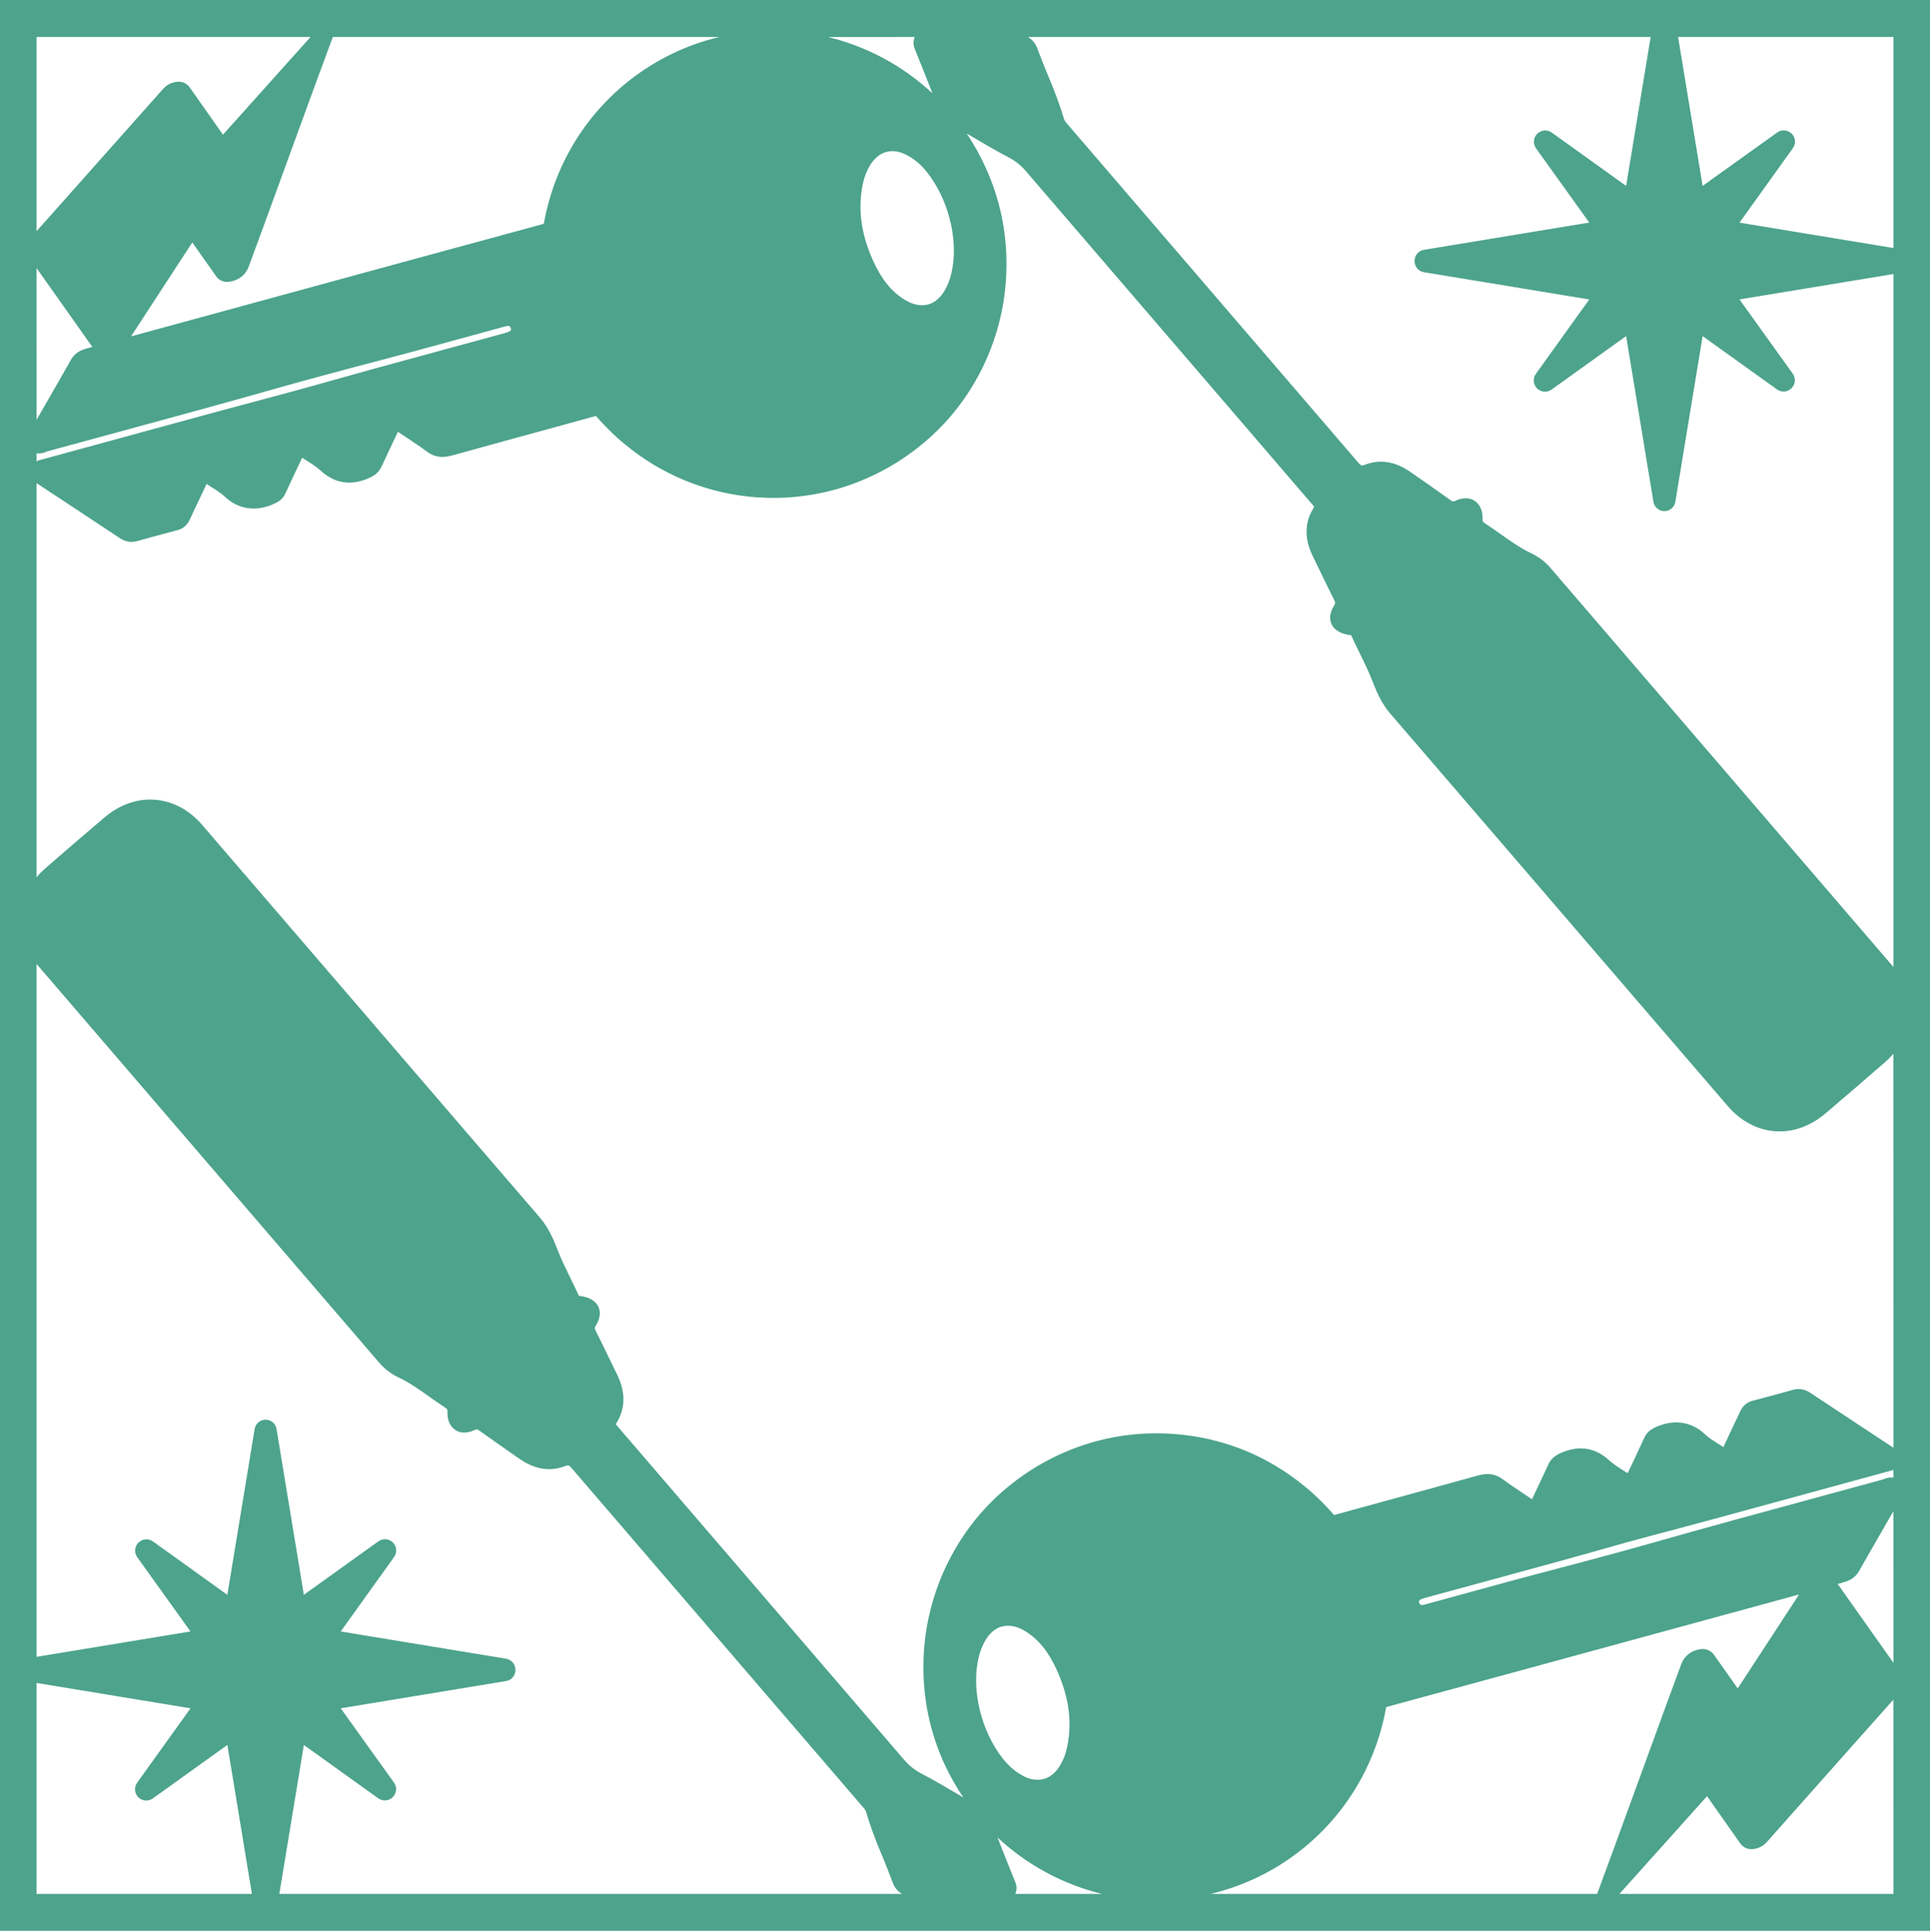 <svg width="1056" height="1057" viewBox="0 0 1056 1057" fill="none" xmlns="http://www.w3.org/2000/svg">
<path d="M0 0V1056.23H1056V0H0ZM519.68 120C521.263 126.084 522.01 132.355 521.9 138.64C521.807 142.199 521.379 145.741 520.62 149.22C519.954 152.212 518.899 155.103 517.48 157.82C515.1 162.42 511.78 165.43 507.91 166.54H507.78C503.98 167.54 499.7 166.77 495.39 164.2C488 159.8 482.44 153 477.8 142.82C473.16 132.64 470.85 122.91 470.8 113.32C470.78 108.988 471.226 104.667 472.13 100.43C472.51 98.609 473.042 96.823 473.72 95.09C474.389 93.413 475.202 91.797 476.15 90.26C477.209 88.494 478.562 86.921 480.15 85.61C481.548 84.449 483.178 83.6 484.93 83.12C488.21 82.22 491.87 82.69 495.69 84.59C502.56 88.01 507.98 93.83 513.28 103.46C516.072 108.695 518.221 114.249 519.68 120ZM500.46 20.23C500.003 21.348 499.789 22.55 499.832 23.757C499.875 24.964 500.175 26.148 500.71 27.23C503.97 35.23 507.18 43.36 510.21 51.07C494.123 36.074 474.455 25.458 453.09 20.24L500.46 20.23ZM181.67 21.42L182.11 20.23H393.56C373.382 25.038 354.684 34.702 339.093 48.383C323.501 62.065 311.489 79.348 304.1 98.73C301.271 106.159 299.125 113.831 297.69 121.65C297.69 121.85 297.62 122 297.58 122.13C297.54 122.26 297.52 122.34 297.5 122.4C297.256 122.499 297.005 122.583 296.75 122.65C271.32 129.53 245.58 136.55 220.24 143.46L195 150.35L149.34 162.82C123.473 169.893 97.593 176.953 71.7 184C74.16 180.23 76.63 176.45 79.04 172.74L105.2 132.62L106.46 134.39C110.3 139.83 114.28 145.44 118.17 150.98C118.167 151.007 118.167 151.033 118.17 151.06C118.869 152.046 119.798 152.847 120.877 153.393C121.956 153.938 123.151 154.212 124.36 154.19C125.62 154.173 126.869 153.94 128.05 153.5C129.848 152.95 131.498 151.998 132.873 150.716C134.249 149.434 135.315 147.855 135.99 146.1C136.83 143.79 137.69 141.44 138.53 139.17L141.09 132.24C142.09 129.41 143.22 126.48 144.27 123.59L150.15 107.47L158.59 84.32C163.45 71.02 168.46 57.32 173.4 43.77C176.18 36.32 179 28.75 181.67 21.42ZM20 20.23H169.91L122 73.66L121.36 72.76C115.567 64.547 109.78 56.33 104 48.11C103.463 47.272 102.763 46.551 101.942 45.989C101.121 45.428 100.195 45.037 99.22 44.84C98.666 44.736 98.104 44.683 97.54 44.68C95.893 44.75 94.278 45.165 92.802 45.899C91.326 46.633 90.02 47.669 88.97 48.94L64.27 76.7C53.383 88.953 42.49 101.207 31.59 113.46C27.25 118.35 23.51 122.55 20 126.46V20.23ZM20 146.62L50.51 189.78L47.61 190.57C46.387 190.886 45.198 191.322 44.06 191.87C41.81 192.963 39.954 194.727 38.75 196.92C34.75 204.06 30.55 211.3 26.52 218.3C24.38 222.01 22.2 225.81 20.02 229.62L20 146.62ZM20 248C21.808 248.203 23.637 247.909 25.29 247.15L25.97 246.89C38.283 243.517 50.593 240.167 62.9 236.84C92.61 228.76 123.33 220.42 153.46 211.84C161.59 209.52 169.86 207.27 178.01 205.08L186.11 202.91L193.31 200.98C198.24 199.65 203.31 198.34 208.13 197.07C213.47 195.67 219 194.23 224.43 192.76C232.95 190.46 241.57 188.11 250.06 185.76L258.49 183.46L275.12 178.91L275.7 178.75C276.327 178.558 276.965 178.404 277.61 178.29C277.826 178.26 278.044 178.26 278.26 178.29C278.449 178.318 278.63 178.386 278.791 178.487C278.953 178.589 279.092 178.722 279.2 178.88C279.325 179.06 279.42 179.259 279.48 179.47C279.534 179.643 279.571 179.82 279.59 180V180.07C279.595 180.16 279.595 180.25 279.59 180.34C279.548 180.469 279.491 180.594 279.42 180.71C279.329 180.858 279.215 180.99 279.08 181.1L278.85 181.24L278.73 181.31L278.55 181.39C278.032 181.619 277.501 181.816 276.96 181.98L275.4 182.42L247.81 189.94C233.45 193.84 218.61 197.88 204.02 201.88C197.02 203.81 189.83 205.82 182.92 207.77L171.92 210.85C168.22 211.85 164.51 212.92 160.82 213.92C153.32 215.97 145.7 218 138.32 219.97C131.8 221.7 125.06 223.49 118.43 225.3C102.01 229.76 85.43 234.3 69.31 238.69L23.14 251.31C23.01 251.31 22.86 251.37 22.71 251.4C21.769 251.58 20.857 251.89 20 252.32V248ZM20 1036V920.61L104.24 934.48L75.09 975.12C74.219 976.293 73.795 977.738 73.892 979.195C73.99 980.653 74.603 982.028 75.622 983.075C76.641 984.122 78 984.771 79.454 984.908C80.908 985.044 82.364 984.659 83.56 983.82L124.41 954.53L137.83 1036H20ZM152.83 1036L166.25 954.53L207.1 983.82C208.299 984.627 209.743 984.988 211.181 984.84C212.619 984.691 213.959 984.042 214.967 983.006C215.976 981.971 216.588 980.614 216.699 979.172C216.809 977.731 216.409 976.297 215.57 975.12L186.43 934.48L276.93 919.57C278.354 919.339 279.648 918.608 280.581 917.508C281.514 916.409 282.024 915.012 282.02 913.57C282.02 913.57 282.02 913.5 282.02 913.46C282.02 913.42 282.02 913.38 282.02 913.35C282.02 911.909 281.509 910.515 280.576 909.416C279.644 908.317 278.352 907.585 276.93 907.35L186.43 892.45L215.57 851.8C216.441 850.627 216.865 849.182 216.768 847.725C216.67 846.267 216.057 844.892 215.038 843.845C214.019 842.798 212.66 842.149 211.206 842.012C209.752 841.876 208.296 842.261 207.1 843.1L166.25 872.4L151.32 781.74C151.1 780.306 150.374 778.998 149.274 778.054C148.173 777.109 146.771 776.589 145.32 776.589C143.869 776.589 142.467 777.109 141.366 778.054C140.266 778.998 139.54 780.306 139.32 781.74L124.39 872.4L83.54 843.1C82.341 842.293 80.897 841.932 79.459 842.08C78.021 842.229 76.681 842.878 75.673 843.914C74.664 844.949 74.052 846.306 73.942 847.748C73.831 849.189 74.231 850.623 75.07 851.8L104.22 892.45L20 906.33V527.27L20.36 527.72C58.94 572.647 97.54 617.56 136.16 662.46C159.76 689.887 183.35 717.327 206.93 744.78C209.806 748.317 213.411 751.193 217.5 753.21C223.75 756.11 229.26 760.02 235.09 764.15C237.81 766.08 240.63 768.08 243.5 769.94C244.68 770.71 244.87 771.03 244.83 772.23C244.69 775.9 245.68 778.95 247.69 781.03C248.514 781.879 249.504 782.55 250.598 783C251.692 783.451 252.867 783.672 254.05 783.65C255.946 783.614 257.81 783.16 259.51 782.32C259.923 782.101 260.375 781.965 260.84 781.92C261.1 781.92 261.5 782.01 262.47 782.71C269.29 787.6 276.28 792.47 283.04 797.18L284.53 798.18C289.75 801.82 295.1 803.67 300.42 803.67C303.388 803.657 306.327 803.095 309.09 802.01C309.624 801.771 310.196 801.629 310.78 801.59C311.07 801.59 311.46 801.59 312.78 803.09C348.44 844.63 384.127 886.153 419.84 927.66L471.54 987.8L471.98 988.31C472.702 989.024 473.298 989.856 473.74 990.77C476.222 999.011 479.181 1007.1 482.6 1015C484.6 1019.82 486.6 1024.81 488.43 1029.77C489.35 1032.38 491.154 1034.59 493.53 1036.02L152.83 1036ZM536.32 936.28C534.732 930.197 533.985 923.926 534.1 917.64C534.194 914.081 534.623 910.539 535.38 907.06C536.046 904.07 537.099 901.179 538.51 898.46C540.9 893.86 544.21 890.85 548.09 889.75H548.22C552.01 888.75 556.3 889.52 560.61 892.09C567.97 896.47 573.56 903.26 578.19 913.45C582.82 923.64 585.14 933.36 585.19 942.95C585.2 947.281 584.754 951.602 583.86 955.84C583.66 956.773 583.43 957.683 583.17 958.57C582.39 961.188 581.27 963.693 579.84 966.02C578.545 968.192 576.795 970.059 574.71 971.49C573.59 972.237 572.358 972.801 571.06 973.16C567.414 974.022 563.578 973.495 560.3 971.68C553.43 968.26 548.01 962.44 542.71 952.82C539.92 947.585 537.775 942.031 536.32 936.28ZM555.54 1036C555.999 1034.88 556.214 1033.68 556.171 1032.47C556.127 1031.27 555.827 1030.08 555.29 1029C552.03 1021 548.81 1012.87 545.79 1005.15C561.873 1020.15 581.537 1030.77 602.9 1036H555.54ZM874.32 1034.82L873.89 1036H662.44C682.616 1031.19 701.311 1021.52 716.901 1007.84C732.49 994.163 744.501 976.881 751.89 957.5C754.726 950.076 756.875 942.407 758.31 934.59C758.31 934.39 758.38 934.23 758.41 934.11L758.5 933.84C758.74 933.727 758.992 933.64 759.25 933.58C784.68 926.7 810.42 919.69 835.76 912.77L861 905.88L906.67 893.42L984.35 872.23C981.88 876 979.42 879.79 977 883.5L950.8 923.61L949.54 921.84C945.69 916.4 941.72 910.79 937.83 905.25L937.78 905.18C937.081 904.193 936.152 903.391 935.074 902.844C933.995 902.297 932.799 902.021 931.59 902.04C930.326 902.057 929.075 902.291 927.89 902.73C926.092 903.28 924.442 904.234 923.068 905.518C921.694 906.802 920.631 908.383 919.96 910.14C919.12 912.44 918.25 914.79 917.42 917.07L914.86 924C913.81 926.84 912.73 929.77 911.68 932.65C909.68 938.03 907.72 943.403 905.8 948.77L897.35 971.93C892.5 985.22 887.49 998.93 882.54 1012.48C879.82 1019.91 877 1027.48 874.32 1034.82ZM1036 1036H886.09L934 982.57L934.64 983.47L952 1008.12C952.537 1008.96 953.237 1009.68 954.058 1010.24C954.879 1010.8 955.805 1011.19 956.78 1011.39C957.333 1011.5 957.896 1011.55 958.46 1011.55C960.105 1011.48 961.717 1011.07 963.192 1010.33C964.666 1009.6 965.971 1008.57 967.02 1007.3L991.69 979.53L1024.36 942.77L1035.96 929.77L1036 1036ZM1036 909.61L1005.49 866.45L1008.38 865.66C1009.6 865.345 1010.79 864.909 1011.93 864.36C1014.18 863.264 1016.03 861.501 1017.24 859.31C1019.24 855.74 1021.31 852.15 1023.36 848.57C1025.41 844.99 1027.45 841.44 1029.47 837.94C1031.6 834.22 1033.79 830.42 1035.97 826.62L1036 909.61ZM1036 808.25C1034.19 808.053 1032.36 808.346 1030.7 809.1C1030.47 809.19 1030.14 809.33 1030.02 809.36C1017.72 812.727 1005.41 816.08 993.1 819.42C963.39 827.49 932.66 835.83 902.53 844.42C894.41 846.74 886.14 848.99 877.99 851.18L869.89 853.36L862.69 855.29C857.76 856.61 852.69 857.92 847.87 859.19C842.52 860.59 837 862.03 831.56 863.5C823.04 865.8 814.42 868.15 805.94 870.5L797.51 872.81L780.88 877.35L780.3 877.51C779.675 877.707 779.036 877.86 778.39 877.97C778.19 878.019 777.983 878.027 777.78 877.994C777.577 877.961 777.383 877.888 777.208 877.779C777.034 877.67 776.883 877.528 776.765 877.359C776.647 877.191 776.564 877.001 776.52 876.8C776.458 876.626 776.42 876.444 776.41 876.26V876.19C776.4 876.104 776.4 876.016 776.41 875.93C776.443 875.794 776.501 875.665 776.58 875.55C776.665 875.401 776.781 875.271 776.92 875.17C776.988 875.115 777.062 875.068 777.14 875.03C777.181 875 777.225 874.973 777.27 874.95L777.45 874.87C777.966 874.64 778.497 874.446 779.04 874.29C779.55 874.13 780.04 873.98 780.6 873.84L808.19 866.33C822.54 862.42 837.39 858.38 851.98 854.38C858.98 852.45 866.17 850.44 873.07 848.5L880.07 846.5L889.61 843.84L895.15 842.31C902.66 840.31 910.27 838.23 917.65 836.31C924.17 834.57 930.92 832.78 937.55 830.98C953.97 826.51 970.55 821.98 986.66 817.58C1002.77 813.18 1018.36 808.92 1032.79 804.97L1033.23 804.88C1034.17 804.698 1035.08 804.389 1035.94 803.96L1036 808.25ZM1036 791.91L1035.52 791.61L1035.15 791.39L1021.91 782.66C1011.62 775.88 1000.98 768.87 990.55 761.94C989.456 761.192 988.251 760.622 986.98 760.25C986.182 760.019 985.36 759.885 984.53 759.85C983.232 759.8 981.934 759.966 980.69 760.34L977.54 761.24L973.88 762.24L972.44 762.64C968.3 763.78 963.9 764.96 959.14 766.2H959C957.483 766.585 956.076 767.315 954.888 768.333C953.7 769.351 952.763 770.63 952.15 772.07C951.28 773.95 950.39 775.83 949.5 777.71L947.86 781.16C946.61 783.78 945.34 786.47 944.09 789.16C943.7 789.98 943.32 790.8 942.94 791.62C941.94 790.94 940.89 790.29 939.88 789.62C938.04 788.46 936.27 787.36 934.72 786.15C934.2 785.74 933.72 785.33 933.24 784.89C932.76 784.45 932.24 784 931.76 783.59C927.709 780.058 922.525 778.096 917.15 778.06C913.377 778.132 909.659 778.983 906.23 780.56C905.302 780.951 904.409 781.42 903.56 781.96C901.858 783.026 900.516 784.58 899.71 786.42C896.71 793.02 893.6 799.54 890.58 805.87C889.76 805.34 888.94 804.87 888.14 804.33C886.74 803.46 885.37 802.61 884.14 801.72C882.89 800.877 881.701 799.948 880.58 798.94C878.379 796.844 875.827 795.152 873.04 793.94C870.442 792.845 867.649 792.287 864.83 792.3C862.457 792.327 860.099 792.694 857.83 793.39C856.58 793.765 855.355 794.216 854.16 794.74C853.51 795.03 852.85 795.34 852.16 795.74C851.152 796.299 850.226 796.996 849.41 797.81C849.122 798.107 848.852 798.421 848.6 798.75C848.037 799.476 847.56 800.264 847.18 801.1C845.69 804.38 844.1 807.71 842.57 810.92C841.13 813.92 839.66 817.03 838.23 820.13C836.33 818.83 834.41 817.55 832.55 816.31C830.86 815.19 829.14 814.05 827.43 812.88C825.72 811.71 824.04 810.53 822.43 809.32C818.43 806.32 814.3 805.62 809.1 807.04H808.98C797.98 810.1 786.77 813.17 775.76 816.19L764.82 819.19C753.49 822.28 741.82 825.48 730.27 828.66C730.152 828.697 730.032 828.727 729.91 828.75L729.71 828.52C729 827.71 728.29 826.9 727.56 826.11C726.83 825.32 726.11 824.53 725.37 823.75C722.417 820.65 719.337 817.717 716.13 814.95C715.33 814.26 714.53 813.58 713.71 812.95C708.855 808.952 703.711 805.318 698.32 802.08C697.43 801.54 696.53 801.01 695.63 800.5C692.91 798.947 690.143 797.503 687.33 796.17C685.45 795.277 683.55 794.433 681.63 793.64C670.975 789.258 659.772 786.351 648.33 785C646.23 784.74 644.12 784.533 642 784.38C627.653 783.323 613.23 784.716 599.35 788.5C583.11 792.962 567.904 800.566 554.59 810.88C552.66 812.38 550.75 813.88 548.89 815.54C539.905 823.322 532.085 832.354 525.67 842.36C524.75 843.787 523.857 845.233 522.99 846.7C521.27 849.64 519.65 852.65 518.16 855.7C515.164 861.867 512.666 868.264 510.69 874.83C509.69 878.12 508.83 881.46 508.11 884.83C506.293 893.292 505.335 901.916 505.25 910.57C504.993 929.358 508.932 947.967 516.78 965.04C519.72 971.374 523.161 977.463 527.07 983.25L525.92 982.57C518.85 978.38 511.55 974.04 504.11 970.17C500.365 968.21 497.05 965.521 494.36 962.26C464.433 927.42 434.497 892.597 404.55 857.79L372.17 820.14L350.48 794.87L338.54 781L338 780.39C337.616 780.009 337.281 779.582 337 779.12C337.056 778.829 337.179 778.555 337.36 778.32C342.29 770.38 342.36 761.48 337.63 751.88C335.93 748.46 334.27 745.03 332.63 741.59C330.5 737.2 328.29 732.65 326.06 728.2C325.29 726.67 325.28 726.25 326.06 725.05C328.87 720.5 328.41 717.12 327.52 715.05C326.63 712.98 324.36 710.23 318.82 709.13C318.29 709.03 317.82 708.99 317.4 708.95C317.189 708.941 316.979 708.921 316.77 708.89C315.33 705.73 313.77 702.56 312.28 699.5C309.68 694.18 306.98 688.68 304.85 683.14C302.61 677.35 299.9 671.24 295.17 665.76C271.92 638.82 248.34 611.37 225.53 584.84L176.64 528C154.64 502.42 132.64 476.85 110.64 451.29C102.92 442.29 92.82 437.39 82.22 437.39C73.38 437.39 64.71 440.78 57.14 447.19C45.14 457.39 34.41 466.62 24.35 475.4C22.787 476.779 21.333 478.277 20 479.88V264.32L20.48 264.62L20.84 264.84L34.09 273.57L41.86 278.7C49.68 283.85 57.62 289.1 65.44 294.3C66.878 295.302 68.515 295.985 70.24 296.3C70.647 296.368 71.058 296.411 71.47 296.43C72.765 296.471 74.059 296.302 75.3 295.93L78.46 295.03L82.11 294.03L83.4 293.67C87.59 292.52 92.04 291.33 96.85 290.07H96.99C97.379 289.966 97.763 289.843 98.14 289.7C98.839 289.436 99.509 289.101 100.14 288.7C101.752 287.588 103.02 286.046 103.8 284.25C104.8 282.14 105.8 280.01 106.8 277.89L108.1 275.16C109.34 272.54 110.61 269.86 111.87 267.16C112.25 266.34 112.64 265.53 113.02 264.71C114.02 265.39 115.02 266.03 116.02 266.66C117.803 267.726 119.528 268.884 121.19 270.13C121.71 270.53 122.19 270.95 122.66 271.38C123.13 271.81 123.66 272.27 124.15 272.68C128.198 276.218 133.384 278.18 138.76 278.21C142.533 278.138 146.251 277.287 149.68 275.71C152.01 274.71 154.63 273.31 156.2 269.85C159.2 263.26 162.31 256.74 165.33 250.4C166.15 250.93 166.97 251.4 167.77 251.94C169.804 253.17 171.774 254.506 173.67 255.94C174.27 256.4 174.84 256.88 175.38 257.37C177.58 259.467 180.132 261.16 182.92 262.37C185.518 263.464 188.311 264.018 191.13 264C193.503 263.973 195.861 263.606 198.13 262.91C199.377 262.536 200.599 262.086 201.79 261.56C202.477 261.269 203.145 260.935 203.79 260.56C204.8 260.008 205.723 259.31 206.53 258.49C206.821 258.196 207.095 257.886 207.35 257.56C207.91 256.831 208.383 256.039 208.76 255.2C210.26 251.92 211.85 248.6 213.38 245.38C214.81 242.38 216.29 239.27 217.72 236.17C219.62 237.47 221.53 238.75 223.4 239.99C225.09 241.11 226.81 242.26 228.51 243.42C230.21 244.58 231.91 245.77 233.51 246.98C237.51 249.98 241.65 250.68 246.85 249.26H246.97C257.97 246.19 269.17 243.12 280.18 240.11L291.18 237.11C302.5 234.01 314.18 230.81 325.73 227.63L326.08 227.54C326.154 227.612 326.225 227.689 326.29 227.77C327 228.58 327.71 229.39 328.43 230.19C329.15 230.99 329.89 231.77 330.63 232.54C333.583 235.64 336.66 238.573 339.86 241.34C340.66 242.007 341.47 242.673 342.29 243.34C347.143 247.338 352.284 250.975 357.67 254.22L360.37 255.8C362.18 256.8 364.01 257.8 365.87 258.75C368.65 260.15 371.49 261.46 374.37 262.65C385.004 267.069 396.19 270.019 407.62 271.42C409.72 271.67 411.83 271.88 413.95 272.03C428.294 273.087 442.714 271.694 456.59 267.91C472.834 263.452 488.045 255.848 501.36 245.53C503.29 244.04 505.19 242.48 507.06 240.87C516.042 233.089 523.861 224.061 530.28 214.06C531.2 212.633 532.09 211.183 532.95 209.71C534.683 206.77 536.297 203.77 537.79 200.71C540.786 194.543 543.284 188.146 545.26 181.58C546.253 178.287 547.113 174.953 547.84 171.58C549.658 163.115 550.613 154.488 550.69 145.83C550.952 127.041 547.013 108.431 539.16 91.36C536.248 84.975 532.827 78.835 528.93 73L530.08 73.68C537.14 77.88 544.45 82.22 551.89 86.09C555.633 88.048 558.948 90.734 561.64 93.99C591.56 128.83 621.497 163.66 651.45 198.48L683.82 236.14C691.06 244.547 698.293 252.967 705.52 261.4L717.46 275.3L718 275.91C718.381 276.297 718.717 276.726 719 277.19C718.941 277.48 718.818 277.753 718.64 277.99C713.71 285.93 713.64 294.82 718.37 304.42C720.057 307.84 721.723 311.27 723.37 314.71C725.5 319.1 727.71 323.65 729.94 328.1C730.71 329.64 730.71 330.05 729.94 331.26C727.12 335.8 727.59 339.19 728.48 341.26C729.37 343.33 731.64 346.09 737.18 347.18C737.649 347.268 738.124 347.328 738.6 347.36L739.23 347.42C740.68 350.59 742.23 353.75 743.72 356.81C746.33 362.13 749.02 367.63 751.16 373.17C753.39 378.96 756.11 385.07 760.84 390.55C784.08 417.5 807.67 444.94 830.48 471.48L879.3 528.27C901.3 553.85 923.3 579.42 945.3 604.98C953.02 613.98 963.11 618.89 973.71 618.89C982.56 618.89 991.23 615.5 998.79 609.08C1010.79 598.88 1021.53 589.66 1031.58 580.87C1033.15 579.504 1034.61 578.02 1035.95 576.43L1036 791.91ZM1036 529L1035.63 528.55C997.057 483.623 958.457 438.713 919.83 393.82L849.06 311.5C846.197 307.936 842.594 305.036 838.5 303C832.25 300.1 826.74 296.2 820.91 292.06C818.18 290.13 815.37 288.13 812.5 286.27C811.31 285.5 811.13 285.18 811.17 283.98C811.3 280.31 810.31 277.27 808.31 275.19C807.487 274.338 806.498 273.665 805.404 273.213C804.31 272.76 803.134 272.538 801.95 272.56C800.054 272.596 798.19 273.05 796.49 273.89C796.076 274.118 795.62 274.257 795.15 274.3C794.9 274.3 794.5 274.2 793.52 273.5C786.71 268.61 779.71 263.74 772.95 259.03L771.47 258.03C766.25 254.39 760.9 252.54 755.58 252.54C752.609 252.551 749.666 253.114 746.9 254.2C746.37 254.439 745.801 254.582 745.22 254.62C744.93 254.62 744.54 254.62 743.22 253.12C707.553 211.58 671.867 170.057 636.16 128.55L584.49 68.4L584.05 67.89C583.324 67.179 582.729 66.346 582.29 65.43C579.791 57.207 576.823 49.133 573.4 41.25C571.4 36.43 569.4 31.44 567.57 26.48C566.64 23.869 564.834 21.661 562.46 20.23H903.16L889.74 101.7L848.9 72.41C847.7 71.611 846.258 71.256 844.824 71.408C843.391 71.559 842.055 72.207 841.049 73.24C840.042 74.272 839.428 75.624 839.314 77.061C839.199 78.499 839.59 79.931 840.42 81.11L869.57 121.75L779.06 136.66C777.639 136.895 776.348 137.627 775.417 138.726C774.487 139.826 773.977 141.22 773.98 142.66C773.98 142.66 773.98 142.74 773.98 142.77C773.98 142.8 773.98 142.85 773.98 142.89C773.977 144.33 774.487 145.724 775.417 146.824C776.348 147.923 777.639 148.655 779.06 148.89L869.57 163.8L840.42 204.44C839.544 205.614 839.115 207.061 839.211 208.523C839.307 209.984 839.921 211.363 840.944 212.412C841.966 213.461 843.329 214.111 844.788 214.244C846.246 214.377 847.704 213.986 848.9 213.14L889.74 183.85L904.67 274.5C904.903 275.923 905.635 277.217 906.734 278.151C907.833 279.084 909.228 279.597 910.67 279.597C912.112 279.597 913.507 279.084 914.606 278.151C915.705 277.217 916.437 275.923 916.67 274.5L931.6 183.85L972.44 213.14C973.64 213.939 975.082 214.294 976.516 214.142C977.949 213.991 979.285 213.343 980.291 212.31C981.298 211.278 981.912 209.926 982.026 208.489C982.141 207.051 981.75 205.619 980.92 204.44L951.77 163.8L1036 149.9V529ZM1036 135.67L951.76 121.79L980.91 81.15C981.786 79.977 982.215 78.529 982.119 77.067C982.023 75.606 981.409 74.227 980.386 73.178C979.364 72.129 978.001 71.479 976.542 71.346C975.084 71.213 973.626 71.604 972.43 72.45L931.59 101.7L918.17 20.23H1036V135.67Z" fill="#4DA38C"/>
</svg>
